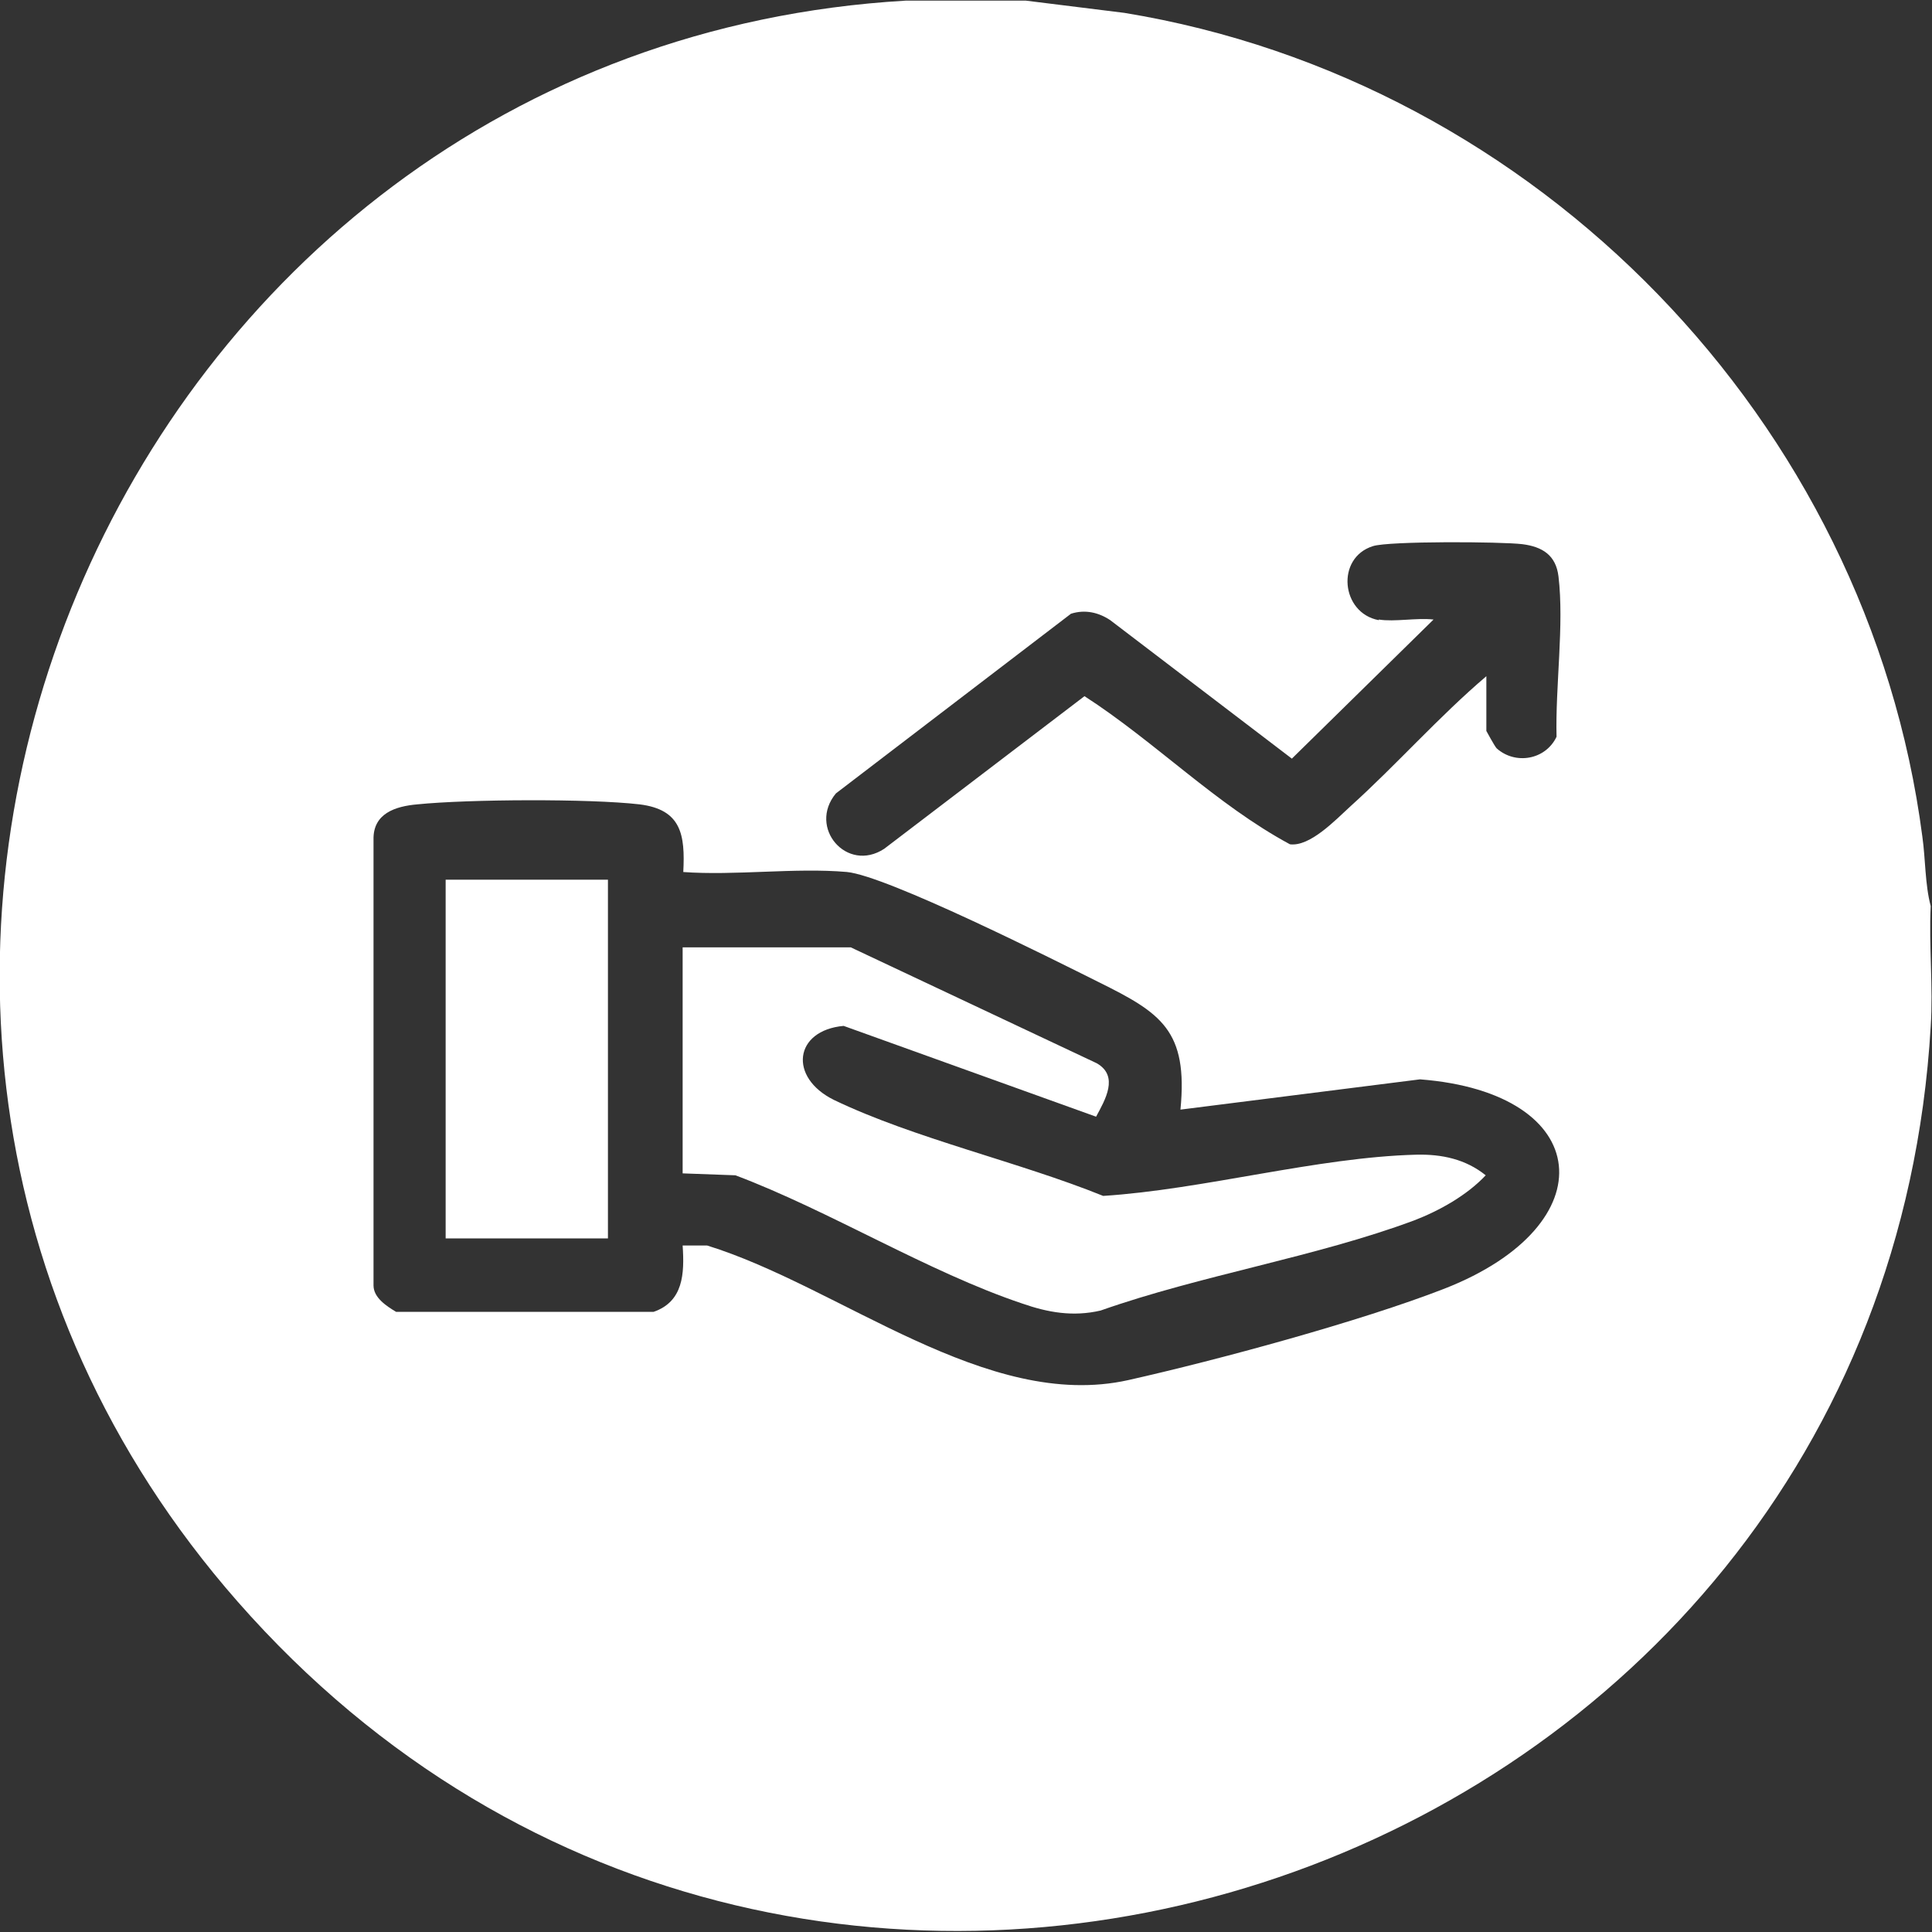 <?xml version="1.0" encoding="UTF-8"?>
<svg id="Layer_1" xmlns="http://www.w3.org/2000/svg" version="1.1" viewBox="0 0 30 30">
  <rect x="0" y="0" width="30" height="30" fill="#333333" stroke="none"/>
  <!-- Generator: Adobe Illustrator 29.5.1, SVG Export Plug-In . SVG Version: 2.1.0 Build 141)  -->
  <defs>
    <style>
      .st0 {
        fill: #fff;
      }
    </style>
  </defs>
  <path class="st0" d="M15.93.01l1.53.19c6.41,1.05,11.55,6.34,12.39,12.79.05.35.04.74.13,1.08-.03.62.04,1.26,0,1.87-.78,13.26-17.46,18.99-26.29,8.93C-4.49,15.55,1.77.73,14.06.01h1.87ZM21.41,9.62c.24.04.59-.03.85,0l-2.2,2.16-2.82-2.15c-.18-.12-.39-.17-.61-.1l-3.65,2.79c-.44.53.17,1.24.75.86l3.11-2.37c1.1.71,2.04,1.68,3.19,2.3.31.04.7-.37.94-.59.72-.65,1.37-1.39,2.11-2.02v.85s.13.24.16.27c.29.26.76.18.93-.18-.02-.78.12-1.74.03-2.49-.04-.33-.25-.46-.56-.5-.33-.04-2.07-.05-2.32.03-.58.18-.5,1.04.09,1.15ZM10.61,13.54c.03-.58-.03-.97-.68-1.05-.78-.09-2.66-.08-3.45,0-.34.03-.69.14-.68.55v6.92c0,.19.2.32.35.41h4c.46-.16.48-.59.45-1.03h.38c2.07.64,4.34,2.58,6.54,2.09,1.38-.31,3.6-.91,4.91-1.42,2.53-.99,2.33-3.04-.38-3.25l-3.72.47c.12-1.23-.3-1.5-1.27-1.98-.72-.36-3.29-1.65-3.91-1.71-.81-.07-1.73.06-2.55,0Z"/>
  <path class="st0" d="M13.21,14.71l3.82,1.8c.35.2.13.57-.01.83l-3.92-1.41c-.77.07-.86.8-.15,1.15,1.25.6,2.87.96,4.18,1.49,1.56-.1,3.32-.6,4.86-.64.4-.01.77.07,1.08.32-.29.31-.72.55-1.11.7-1.53.57-3.31.85-4.87,1.4-.43.1-.82.03-1.22-.11-1.46-.49-2.99-1.44-4.45-1.99l-.82-.03v-3.51h2.61Z"/>
  <rect class="st0" x="6.92" y="13.66" width="2.52" height="5.57"/>
</svg>
